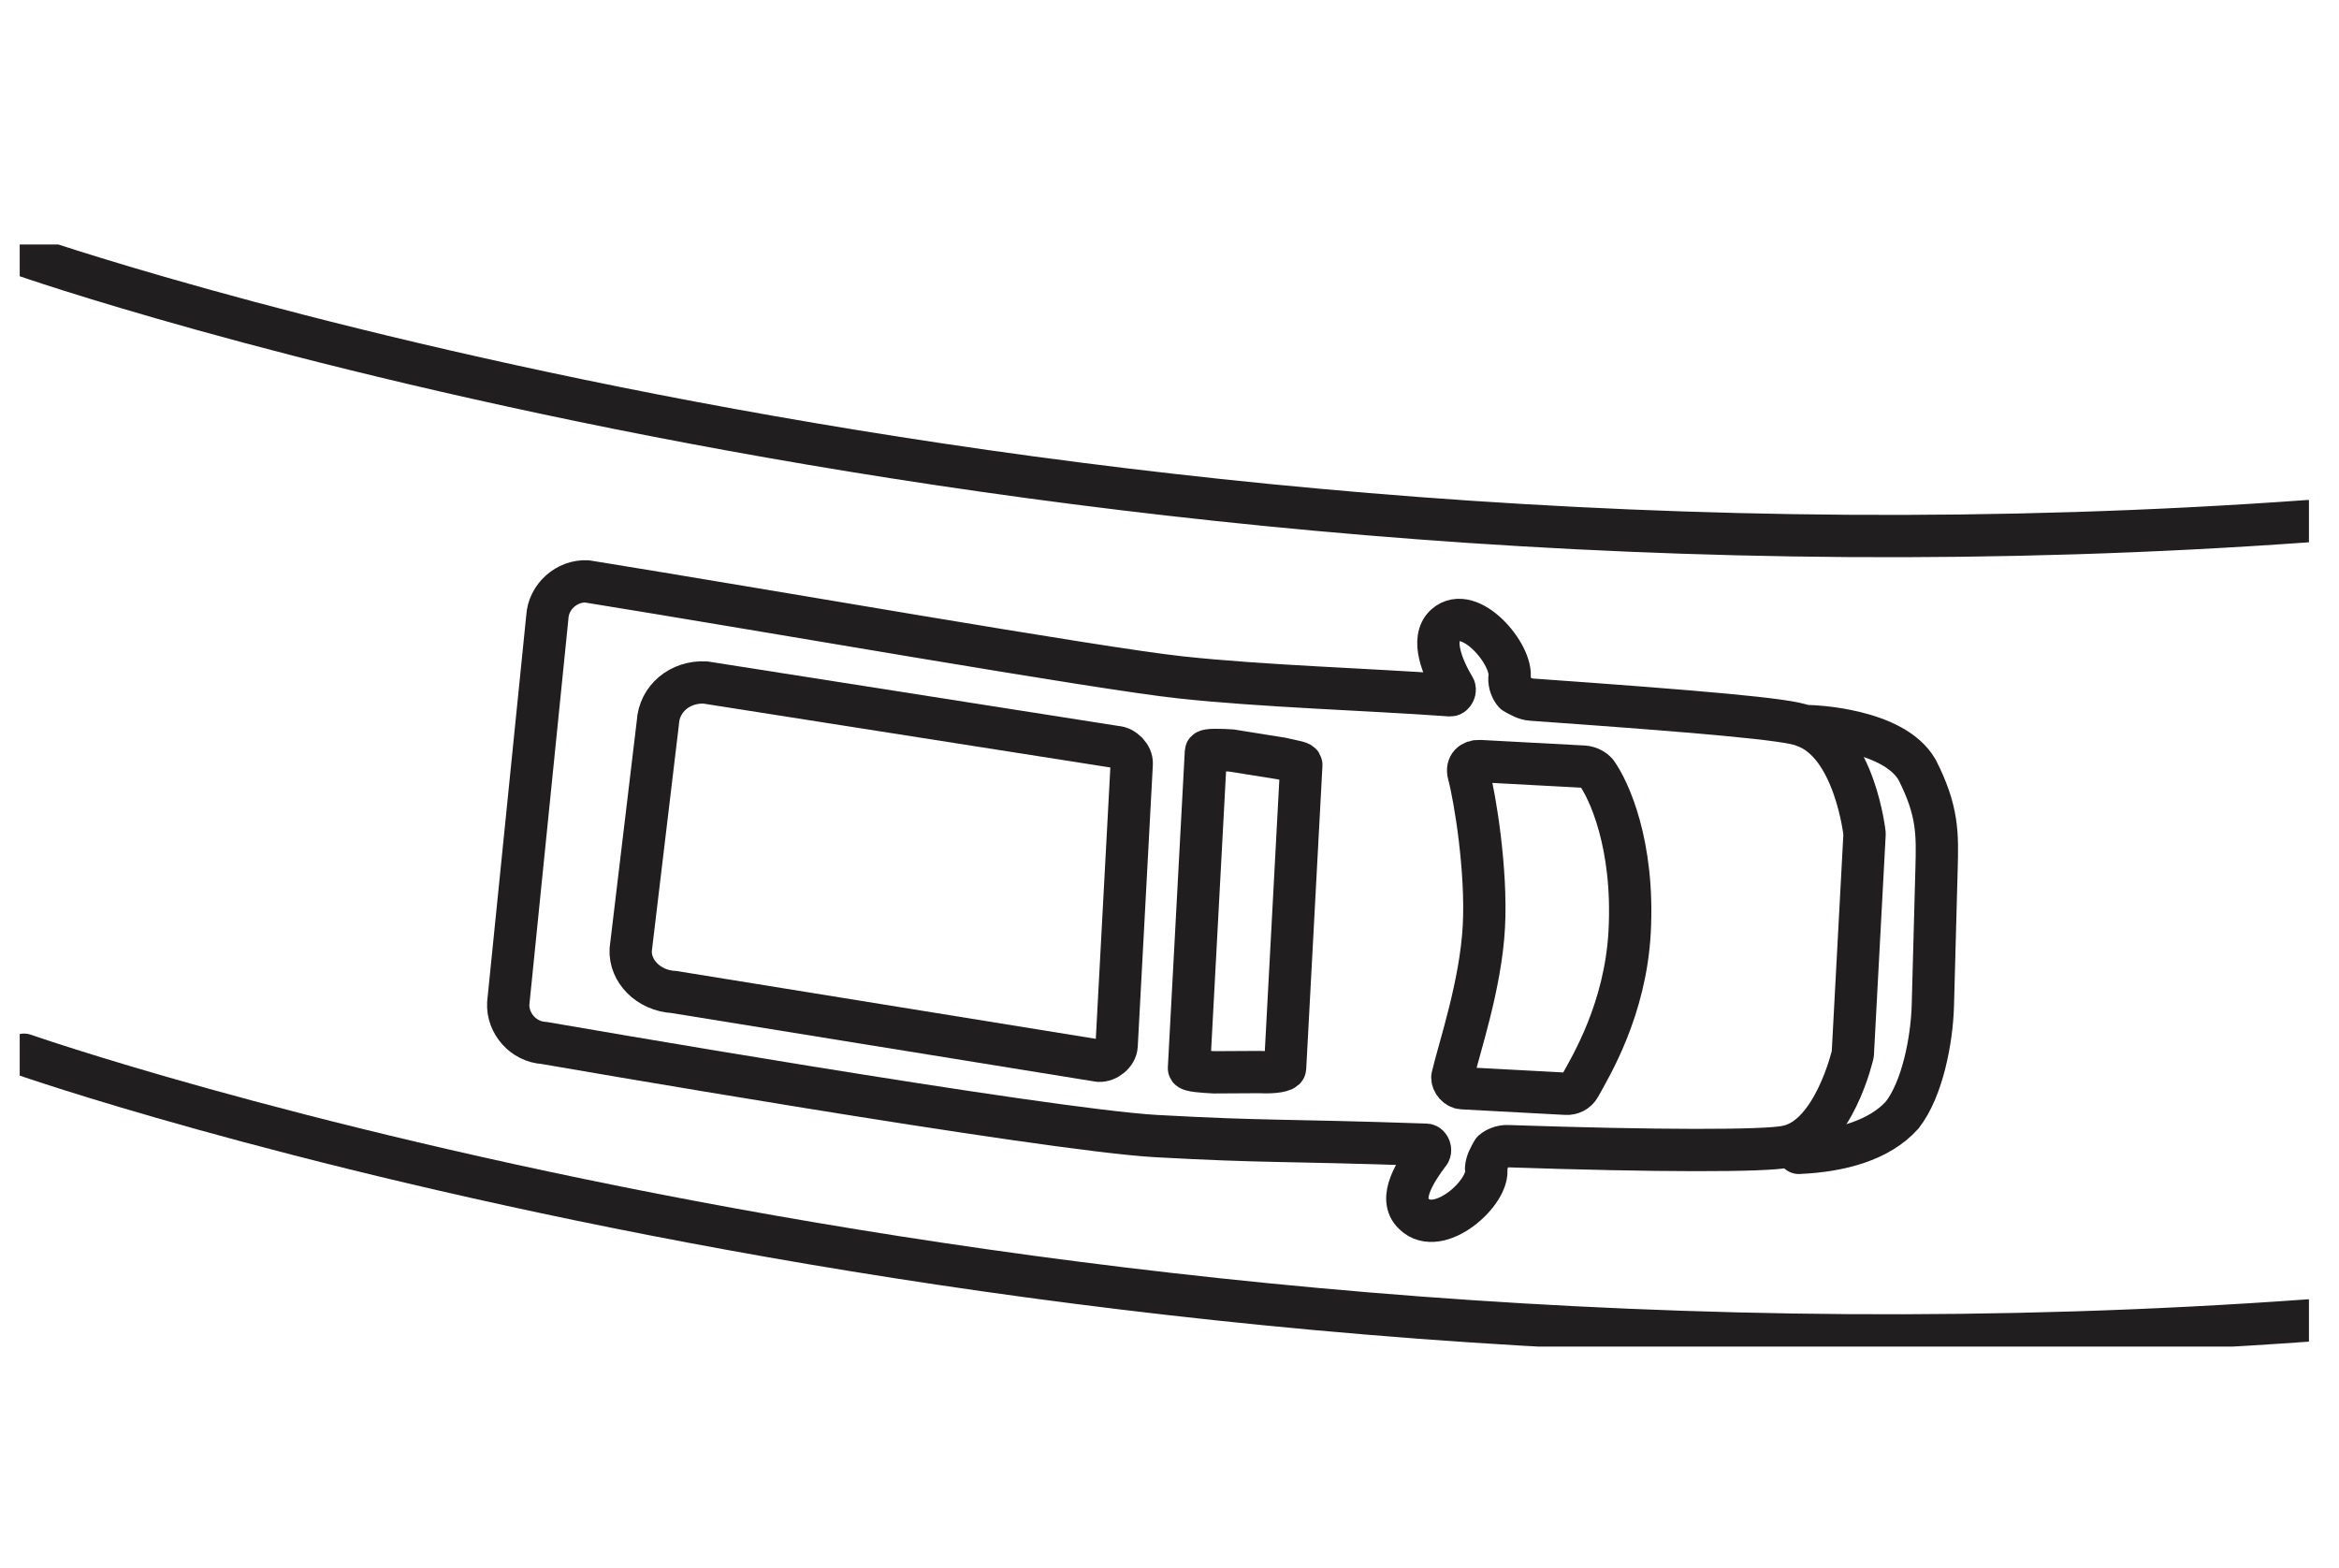 <svg width="94" height="63" viewBox="0 0 94 63" fill="none" xmlns="http://www.w3.org/2000/svg">
<g clip-path="url(#clip0_5084_40842)">
<g clip-path="url(#clip1_5084_40842)">
<path d="M72.748 29.185C72.748 29.185 76.086 29.275 77.043 30.935C77.889 32.592 77.864 33.525 77.826 34.925C77.801 35.858 77.728 38.541 77.678 40.408C77.64 41.808 77.253 43.782 76.446 44.811C75.527 45.837 73.957 46.261 72.285 46.333" stroke="#211E20" stroke-width="1.7" stroke-miterlimit="10" stroke-linecap="round" stroke-linejoin="round"/>
<path d="M63.647 30.811L59.467 30.587C59.153 30.57 58.933 30.773 59.02 31.099C59.282 32.078 59.755 34.998 59.634 37.242C59.508 39.594 58.64 42.12 58.368 43.285C58.356 43.499 58.554 43.724 58.763 43.735L62.943 43.959C63.152 43.97 63.366 43.874 63.482 43.666C63.946 42.833 65.326 40.549 65.492 37.449C65.681 33.922 64.646 31.722 64.158 31.053C64.059 30.94 63.856 30.822 63.647 30.811Z" stroke="#211E20" stroke-width="1.7" stroke-miterlimit="10" stroke-linecap="round" stroke-linejoin="round"/>
<path d="M48.464 30.214L47.783 42.934C47.777 43.041 48.385 43.074 48.791 43.096L50.62 43.086C51.228 43.119 51.639 43.034 51.645 42.927L52.297 30.741C52.303 30.634 52.101 30.623 51.498 30.484L49.483 30.162C49.078 30.14 48.47 30.107 48.464 30.214Z" stroke="#211E20" stroke-width="1.7" stroke-miterlimit="10" stroke-linecap="round" stroke-linejoin="round"/>
<path d="M25.347 38.167L26.438 29.043C26.49 28.081 27.326 27.376 28.349 27.43L44.834 30.018C45.175 30.036 45.499 30.375 45.482 30.696L44.875 42.026C44.858 42.347 44.5 42.649 44.159 42.631L27.081 39.868C26.057 39.813 25.301 39.022 25.347 38.167Z" stroke="#211E20" stroke-width="1.7" stroke-miterlimit="10" stroke-linecap="round" stroke-linejoin="round"/>
<path d="M59.723 46.953C59.736 46.72 59.864 46.493 59.993 46.266C60.116 46.156 60.356 46.052 60.589 46.064C66.538 46.266 70.978 46.27 71.807 46.08C73.696 45.714 74.46 42.366 74.46 42.366L74.934 33.51C74.934 33.51 74.544 29.866 72.478 29.171C71.908 28.907 68.302 28.597 61.549 28.118C61.316 28.106 61.089 27.977 60.863 27.848C60.752 27.725 60.648 27.486 60.661 27.253C60.827 26.327 59.069 24.246 58.087 25.128C57.473 25.68 57.993 26.876 58.422 27.6C58.532 27.723 58.403 27.95 58.286 27.944C54.84 27.698 50.798 27.584 47.458 27.225C44.118 26.866 30.541 24.484 23.592 23.367C22.777 23.323 22.04 23.985 21.996 24.801L20.426 40.319C20.382 41.135 21.044 41.871 21.86 41.915C21.86 41.915 41.993 45.412 46.471 45.659C50.95 45.906 51.37 45.804 57.319 46.006C57.436 46.012 57.54 46.252 57.417 46.362C56.914 47.036 56.152 48.164 56.82 48.784C57.819 49.772 59.906 47.897 59.723 46.953Z" stroke="#211E20" stroke-width="1.7" stroke-miterlimit="10" stroke-linecap="round" stroke-linejoin="round"/>
<path d="M0.966 42.389C0.966 42.389 41.932 56.745 92.791 53.068" stroke="#211E20" stroke-width="1.7" stroke-miterlimit="10" stroke-linecap="round" stroke-linejoin="round"/>
<path d="M0.966 10.263C0.966 10.263 41.932 24.619 92.791 20.942" stroke="#211E20" stroke-width="1.7" stroke-miterlimit="10" stroke-linecap="round" stroke-linejoin="round"/>
</g>
</g>
<defs>
<clipPath id="clip0_5084_40842">
<rect width="93" height="62" fill="white" transform="translate(0.63 0.672)"/>
</clipPath>
<clipPath id="clip1_5084_40842">
<rect width="92" height="44.293" fill="white" transform="translate(0.792 9.825)"/>
</clipPath>
</defs>
</svg>
